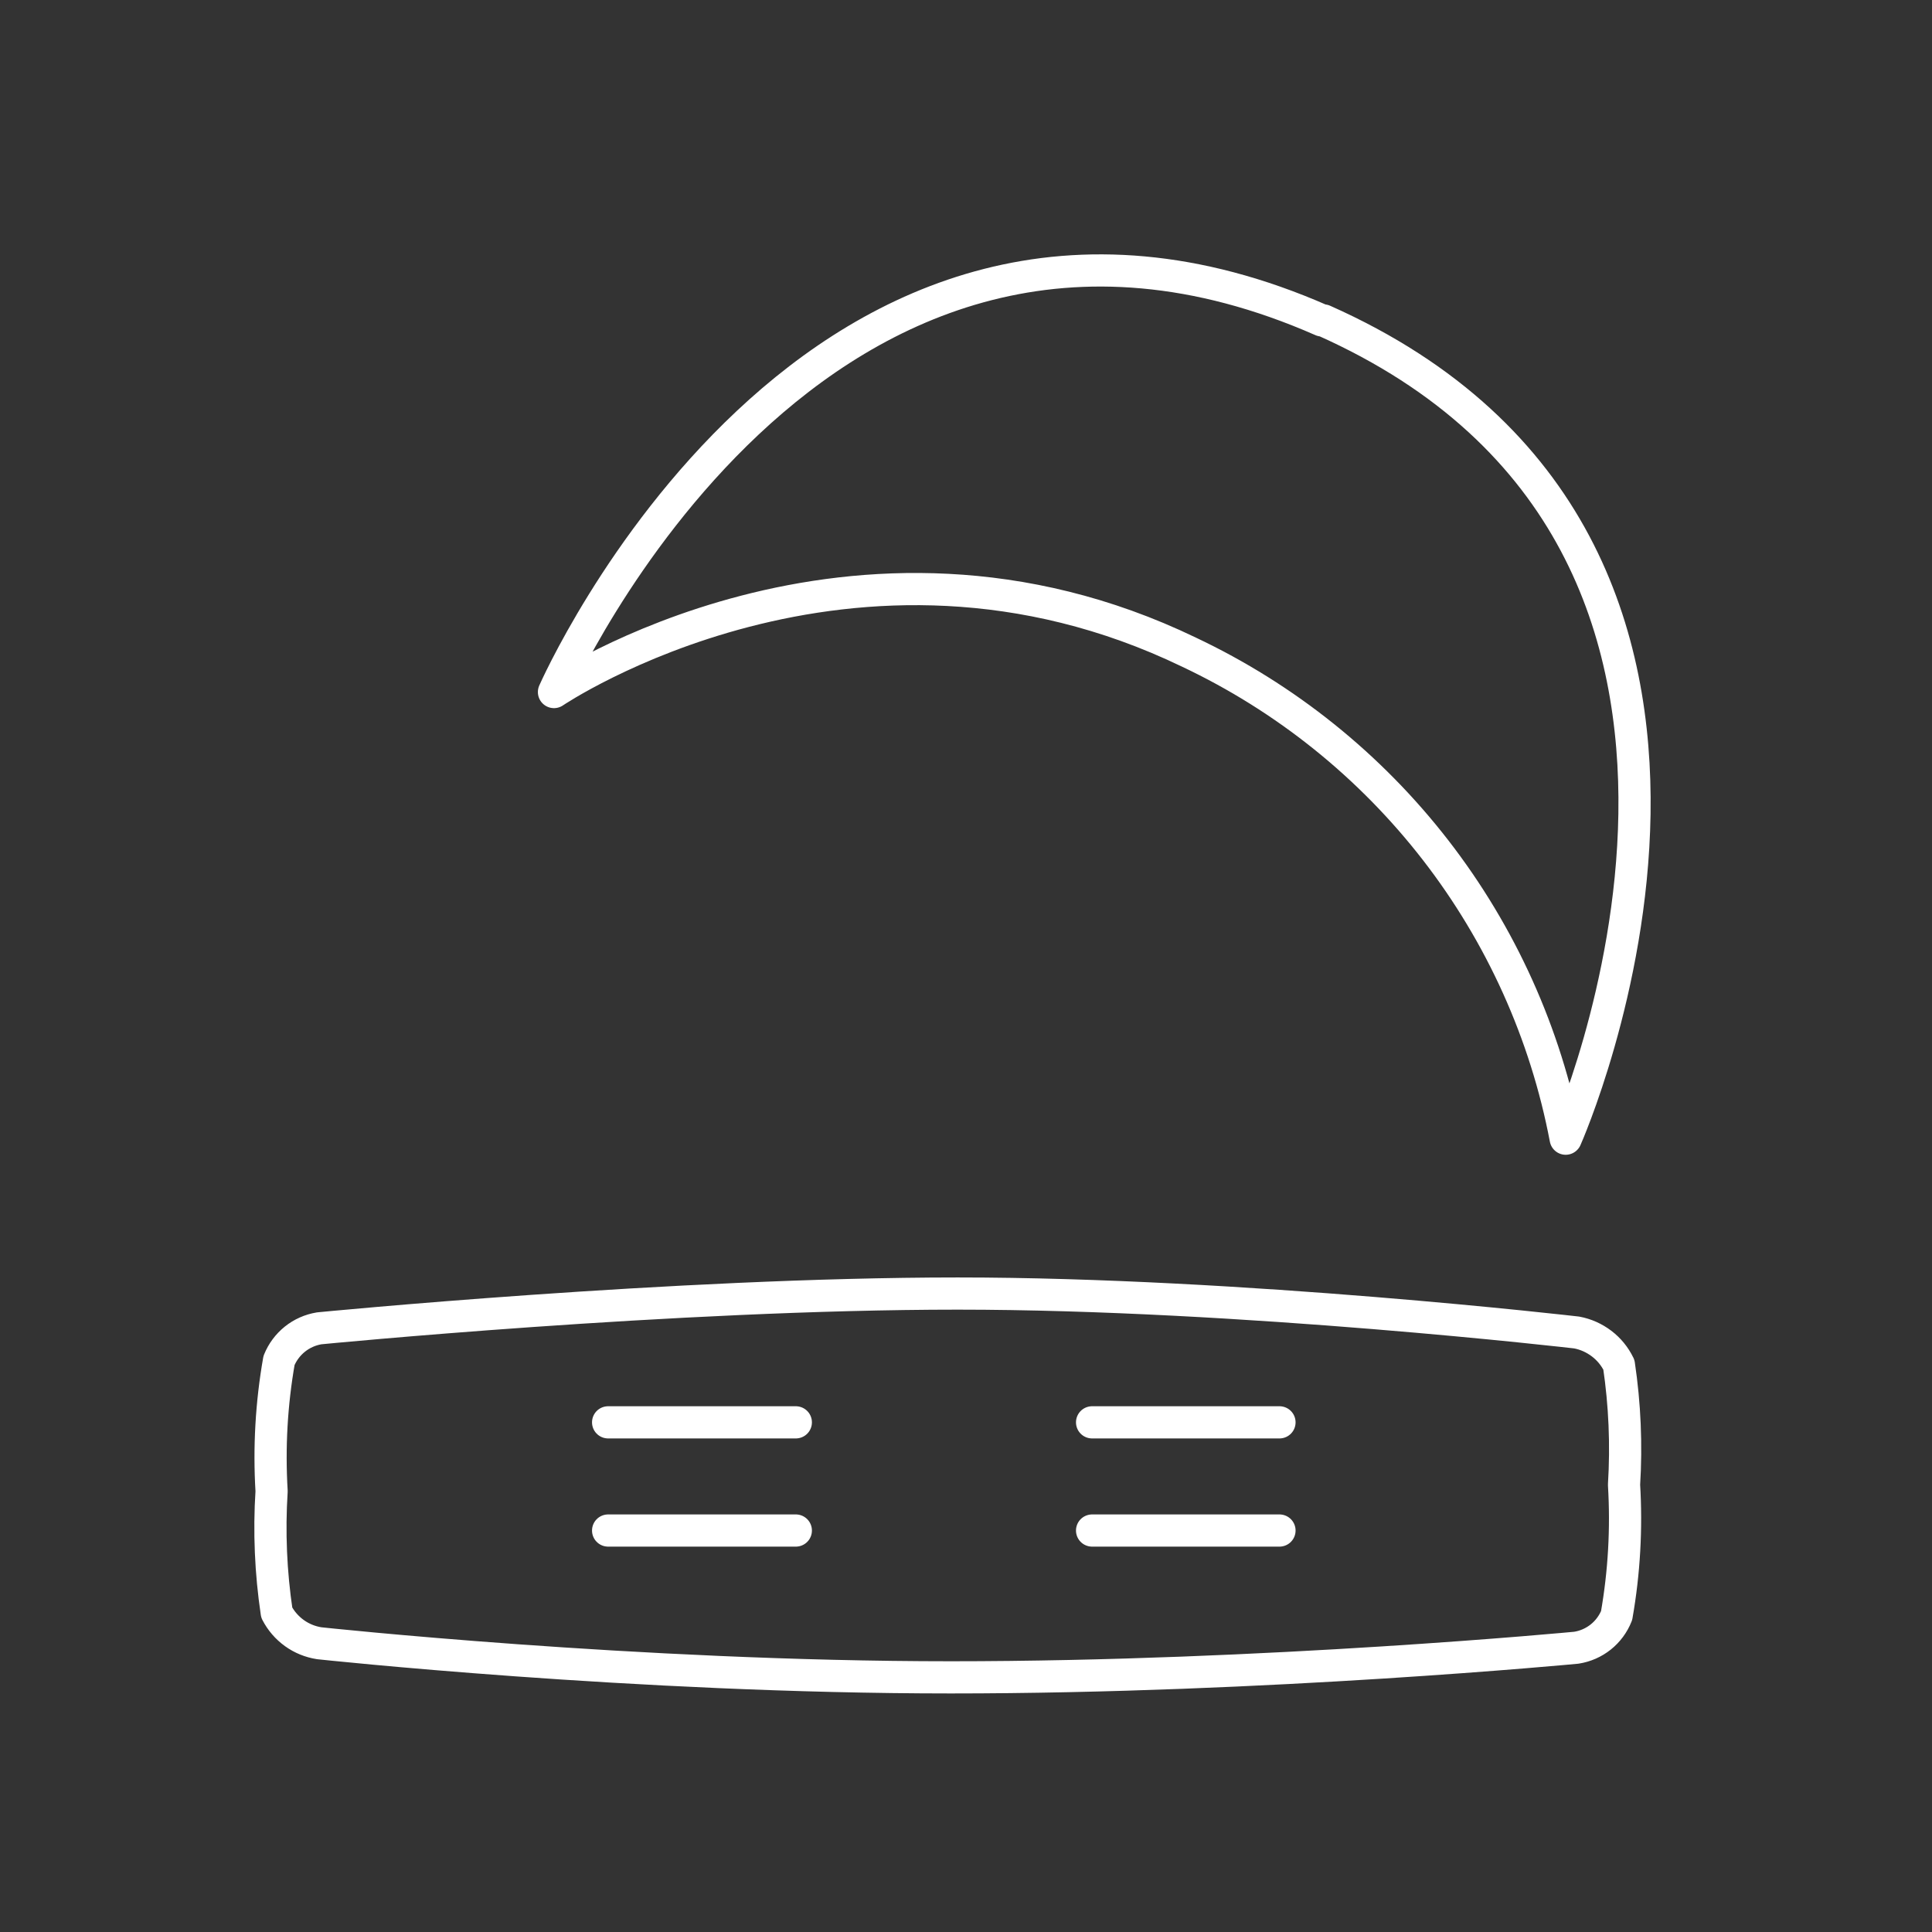 <svg fill="none" height="50" viewBox="0 0 50 50" width="50" xmlns="http://www.w3.org/2000/svg"><rect x="0" y="0" width="50" height="50" fill="#333333" stroke="none"/><path d="m15.738 36.81h4.858m7.667 0h4.85m-17.375 2.8h4.858m7.667 0h4.85m8.783-4.292c-.104-.215-.257-.402-.447-.546s-.41-.243-.645-.287c0 0-8.675-1.008-16.017-1.008s-16.525.9-16.525.9c-.231.038-.448.134-.63.28-.182.146-.324.337-.411.553-.196 1.116-.26 2.252-.192 3.383-.067 1.049-.022 2.102.133 3.142.108.209.264.39.455.528.191.138.412.228.645.264 0 0 8.167.883 16.342.883s16.192-.767 16.192-.767c.231-.036.449-.132.632-.278.183-.146.324-.338.41-.555.196-1.116.26-2.252.192-3.383.064-1.038.02-2.08-.133-3.108zm-1.375-5.85s6.833-15.35-6.267-21.175h-.042c-13.125-5.767-19.875 9.617-19.875 9.617s7.725-5.233 16.433-1.033c2.502 1.182 4.69 2.939 6.385 5.127 1.694 2.188 2.848 4.746 3.365 7.465z" stroke="#fff" stroke-linecap="round" stroke-linejoin="round" stroke-width=".833"/></svg>